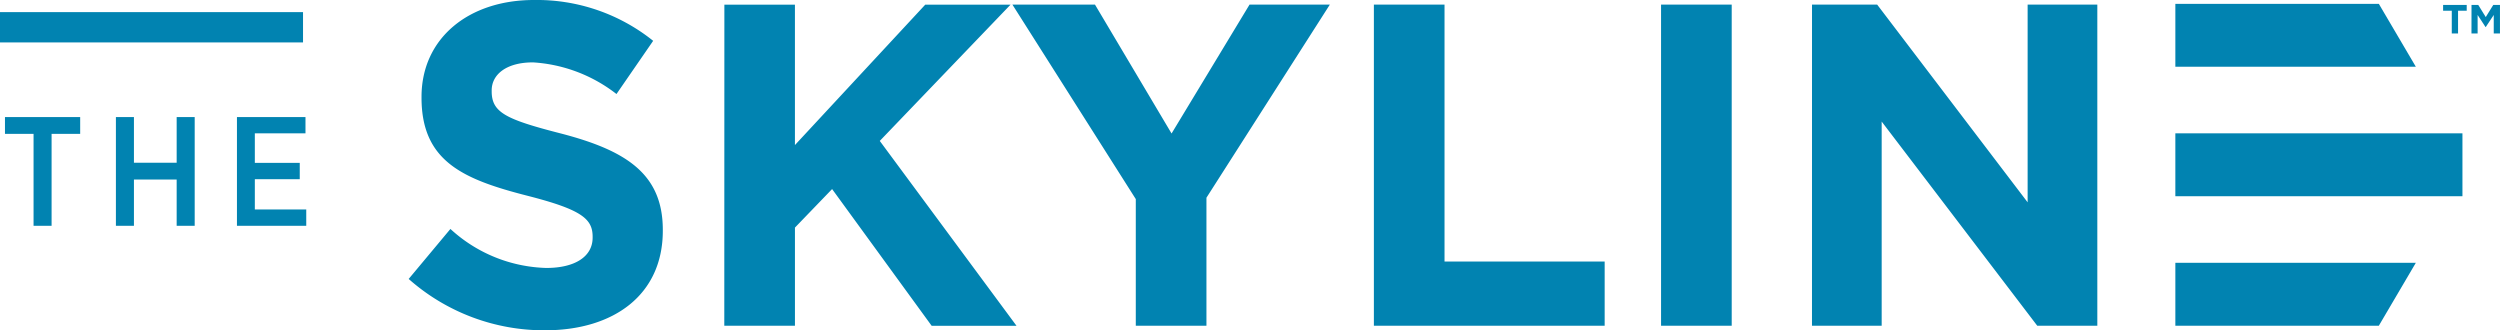 <svg xmlns="http://www.w3.org/2000/svg" width="165.002" height="21.8" viewBox="0 0 165.002 21.8">
  <g id="Group_820" data-name="Group 820" transform="translate(-529 -677.96)">
    <path id="Path_26" data-name="Path 26" d="M13.456-66.24c4.572,0,7.781-2.362,7.781-6.57v-.061c0-3.694-2.422-5.238-6.722-6.358-3.664-.939-4.572-1.393-4.572-2.786v-.061c0-1.029.939-1.847,2.725-1.847a9.945,9.945,0,0,1,5.511,2.089L20.6-85.345A12.269,12.269,0,0,0,12.73-88.04c-4.33,0-7.418,2.543-7.418,6.389v.061c0,4.209,2.755,5.389,7.024,6.479,3.542.908,4.269,1.514,4.269,2.695v.061c0,1.241-1.151,2-3.058,2a9.723,9.723,0,0,1-6.328-2.574l-2.755,3.3A13.487,13.487,0,0,0,13.456-66.24Zm11.839-.3h4.663v-6.479l2.452-2.543,6.57,9.023h5.6l-9.023-12.2,8.629-8.992H38.557l-8.6,9.265v-9.265H25.3Zm27.159,0h4.663V-74.99l8.145-12.747h-5.3l-5.147,8.508L49.76-87.737H44.31L52.454-74.9Zm15.714,0H83.4v-4.239H72.831V-87.737H68.168Zm18.954,0h4.663V-87.737H87.122Zm9.961,0h4.6V-80.016L111.95-66.543h3.966V-87.737h-4.6v13.05l-9.931-13.05h-4.3Z" transform="translate(551.509 766)" fill="#0183b1"/>
    <path id="Path_25" data-name="Path 25" d="M3.231-22.221h1.19v-6.071H6.308V-29.4H1.344v1.108H3.231Zm5.435,0h1.19v-3.056h2.82v3.056h1.19V-29.4h-1.19v3.015H9.856V-29.4H8.666Zm7.989,0h4.574V-23.3H17.835v-2H20.8v-1.077H17.835v-1.949h3.343V-29.4H16.655Z" transform="translate(527.984 715.086)" fill="#0183b1"/>
    <path id="Path_28" data-name="Path 28" d="M.946-5.82H1.36v-1.5h.572V-7.7H.374v.381H.946Zm1.3,0h.406V-7.039l.524.8h.011l.529-.8V-5.82h.411V-7.7H3.683l-.494.8-.494-.8H2.249Z" transform="translate(689.873 685.987)" fill="#0183b1"/>
    <path id="Path_23" data-name="Path 23" d="M0,0H13.43l2.442,4.151H0Z" transform="translate(672.575 678.214)" fill="#0183b1"/>
    <path id="Path_22" data-name="Path 22" d="M0,0H18.948V4.151H0Z" transform="translate(672.575 686.76)" fill="#0183b1"/>
    <path id="Path_24" data-name="Path 24" d="M0,0H15.871L13.43,4.151H0Z" transform="translate(672.575 695.306)" fill="#0183b1"/>
    <rect id="Rectangle_101" data-name="Rectangle 101" width="20" height="2" transform="translate(529 678.76)" fill="#0183b1"/>
  </g>
</svg>
